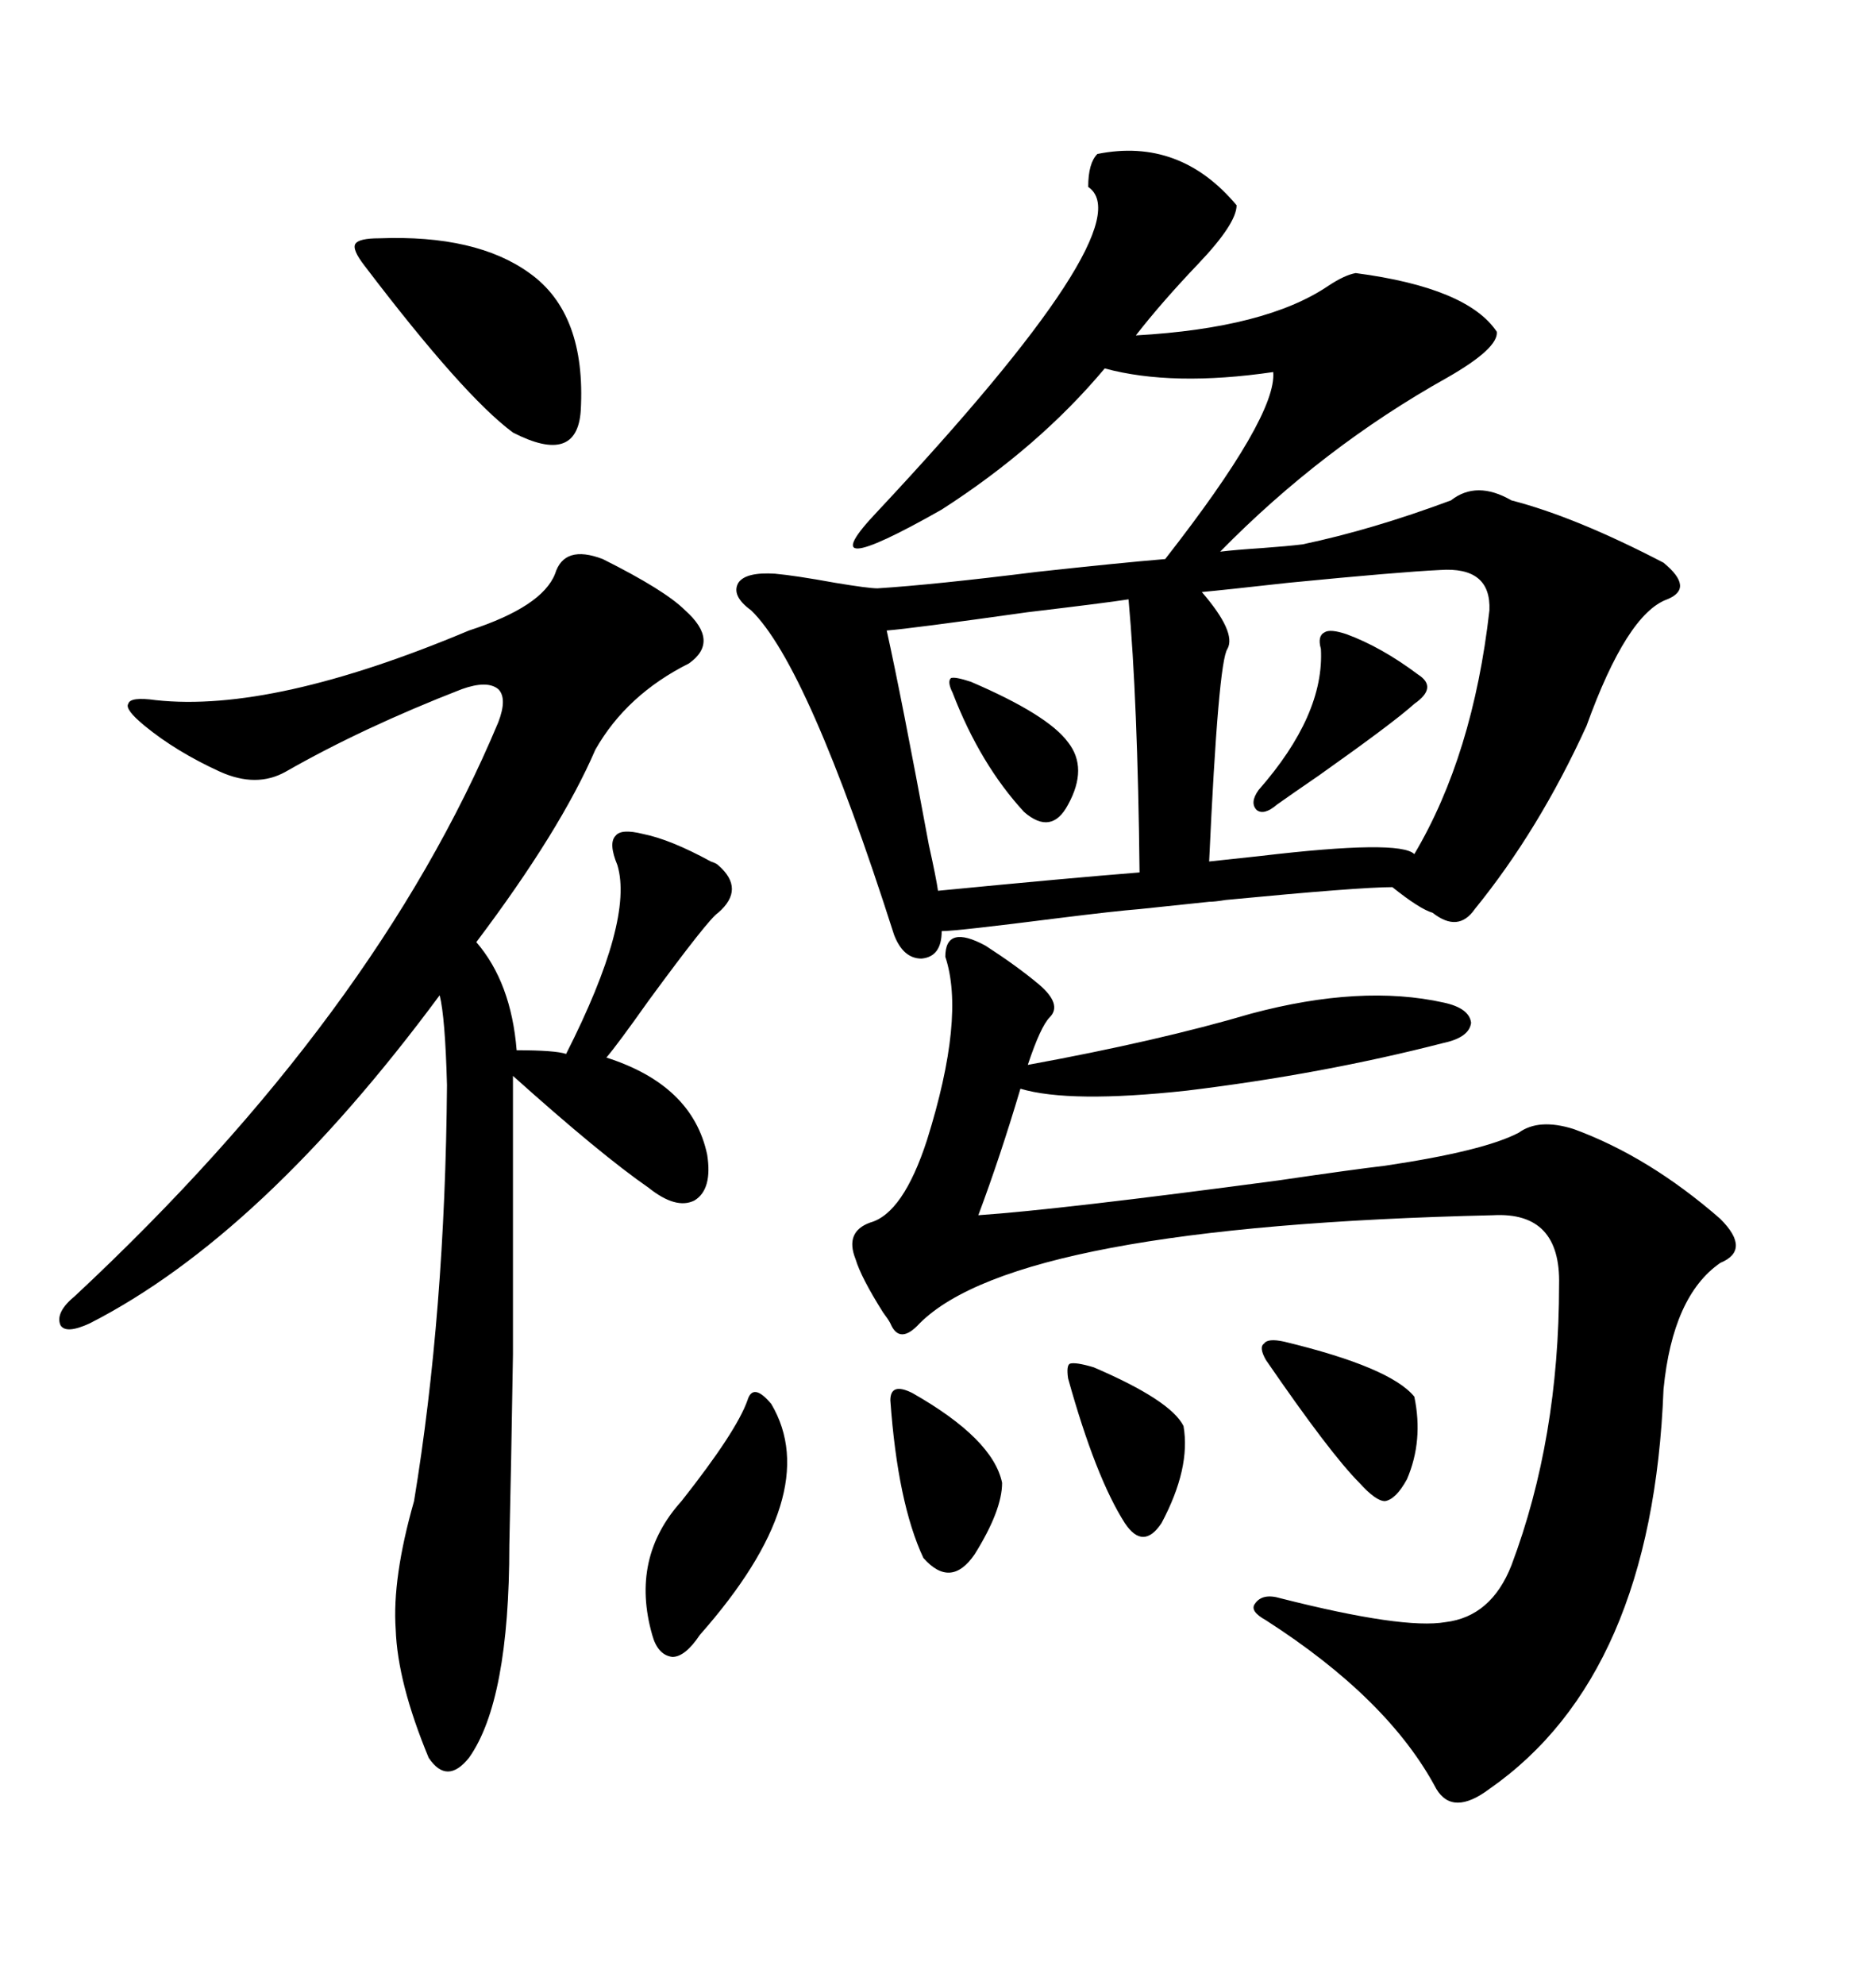<svg xmlns="http://www.w3.org/2000/svg" xmlns:xlink="http://www.w3.org/1999/xlink" width="300" height="317.285"><path d="M175.49 24.61L175.49 24.61Q188.67 21.97 197.75 32.81L197.75 32.81Q197.75 35.74 191.60 42.19L191.60 42.19Q185.74 48.34 181.64 53.61L181.64 53.61Q202.44 52.44 212.40 45.70L212.40 45.70Q215.04 43.95 216.80 43.65L216.80 43.65Q234.67 46.00 239.36 53.03L239.36 53.03Q239.65 55.66 231.45 60.35L231.45 60.35Q211.52 71.48 195.12 88.18L195.12 88.18Q197.46 87.89 201.86 87.60L201.86 87.60Q205.96 87.30 208.30 87.01L208.30 87.01Q219.43 84.67 232.03 79.98L232.03 79.98Q236.13 76.76 241.70 79.98L241.70 79.98Q251.95 82.62 266.02 89.94L266.02 89.94Q271.00 94.04 266.60 95.80L266.60 95.80Q260.16 98.14 253.71 116.02L253.71 116.02Q246.09 132.71 235.84 145.31L235.84 145.31Q233.20 149.12 229.10 145.90L229.10 145.90Q227.05 145.31 222.66 141.80L222.66 141.80Q217.38 141.80 196.00 143.85L196.00 143.85Q194.24 144.14 193.36 144.14L193.36 144.14L182.23 145.31Q178.42 145.61 169.04 146.78L169.04 146.78Q152.93 148.83 150.59 148.83L150.59 148.83Q150.59 152.93 147.36 153.22L147.36 153.22Q144.43 153.22 142.97 149.41L142.97 149.41Q129.20 106.35 120.12 97.56L120.12 97.56Q116.89 95.21 118.07 93.16L118.07 93.16Q119.24 91.41 123.93 91.70L123.93 91.70Q127.15 91.99 133.59 93.16L133.59 93.16Q138.87 94.04 140.33 94.04L140.33 94.04Q149.41 93.46 165.82 91.41L165.82 91.41Q179.30 89.94 186.33 89.36L186.33 89.36Q204.20 66.50 203.61 59.47L203.61 59.47Q187.50 61.82 176.66 58.89L176.66 58.89Q166.11 71.48 150.59 81.45L150.59 81.45Q128.91 93.75 140.33 81.74L140.33 81.74Q183.11 36.04 174.02 29.88L174.02 29.88Q174.02 26.07 175.49 24.61ZM96.39 89.36L96.39 89.36Q106.35 94.34 109.57 97.56L109.57 97.56Q115.14 102.54 110.16 106.05L110.16 106.05Q100.20 111.04 95.21 119.82L95.21 119.82Q89.65 132.71 76.17 150.59L76.17 150.59Q81.74 157.03 82.62 167.87L82.62 167.87Q88.77 167.87 90.53 168.46L90.53 168.46Q101.37 147.07 98.73 138.28L98.73 138.28Q97.27 134.77 98.44 133.59L98.44 133.59Q99.32 132.42 102.83 133.30L102.83 133.30Q107.23 134.18 113.67 137.70L113.67 137.70Q114.55 137.99 114.84 138.28L114.84 138.28Q119.24 142.09 114.84 145.90L114.84 145.90Q113.38 146.78 103.71 159.96L103.71 159.96Q98.73 166.99 96.97 169.04L96.97 169.04Q110.74 173.44 113.09 184.57L113.09 184.57Q113.96 190.14 111.04 191.89L111.04 191.89Q108.11 193.36 103.71 189.84L103.71 189.84Q96.09 184.57 82.03 171.97L82.03 171.97Q82.03 200.10 82.03 216.50L82.03 216.50Q81.74 234.67 81.45 246.97L81.45 246.97Q81.45 271.88 75 280.96L75 280.96Q71.48 285.35 68.55 280.96L68.55 280.96Q63.57 268.95 63.28 260.45L63.28 260.45Q62.70 252.25 66.21 239.94L66.21 239.94Q71.19 209.77 71.48 173.44L71.48 173.44Q71.19 162.60 70.31 159.08L70.31 159.08Q41.89 197.46 14.36 211.52L14.36 211.52Q10.55 213.28 9.67 211.82L9.67 211.82Q8.79 209.77 12.01 207.13L12.01 207.13Q60.06 162.30 79.69 115.43L79.69 115.43Q81.15 111.62 79.69 110.16L79.69 110.16Q77.93 108.69 73.83 110.16L73.83 110.16Q58.01 116.31 45.70 123.34L45.70 123.34Q41.02 125.98 35.16 123.34L35.16 123.34Q28.13 120.12 23.14 116.02L23.14 116.02Q19.92 113.38 20.51 112.50L20.51 112.50Q20.80 111.33 24.90 111.91L24.90 111.91Q43.65 113.96 75 100.78L75 100.78Q86.72 96.97 88.77 91.70L88.77 91.70Q90.23 87.01 96.39 89.36ZM157.62 151.17L157.62 151.17Q162.60 154.39 166.11 157.32L166.11 157.32Q169.92 160.55 167.87 162.60L167.87 162.60Q166.41 164.06 164.36 170.21L164.36 170.21Q185.16 166.41 200.10 162.01L200.10 162.01Q217.68 157.32 230.86 160.25L230.86 160.25Q234.96 161.13 235.25 163.48L235.25 163.48Q234.96 165.82 230.86 166.70L230.86 166.70Q211.52 171.68 189.84 174.32L189.84 174.32Q171.09 176.37 163.18 174.02L163.18 174.02Q159.96 184.86 156.45 194.24L156.45 194.24Q169.34 193.36 204.49 188.67L204.49 188.67Q216.50 186.91 221.48 186.33L221.48 186.33Q237.30 183.98 242.87 181.05L242.87 181.05Q246.09 178.71 251.66 180.47L251.66 180.47Q263.67 184.86 275.10 194.82L275.10 194.82Q280.08 199.80 275.10 201.86L275.10 201.86Q267.48 207.13 266.02 222.07L266.02 222.07Q264.26 267.77 238.18 285.94L238.18 285.94Q232.32 290.33 229.69 285.94L229.69 285.94Q222.07 271.58 202.44 258.98L202.44 258.98Q199.80 257.52 200.68 256.35L200.68 256.35Q201.86 254.59 204.79 255.47L204.79 255.47Q224.41 260.45 231.15 259.28L231.15 259.28Q238.48 258.40 241.70 250.20L241.70 250.20Q249.32 229.98 249.32 205.37L249.32 205.37Q249.61 193.65 238.77 194.24L238.77 194.24Q162.60 196.00 147.07 211.52L147.07 211.52Q143.85 215.04 142.38 211.52L142.38 211.52Q142.09 210.94 141.21 209.77L141.21 209.77Q137.70 204.20 136.82 201.27L136.82 201.27Q135.06 196.88 139.16 195.41L139.16 195.41Q144.43 193.95 148.24 182.23L148.24 182.23Q154.39 162.60 151.17 152.93L151.17 152.93Q151.17 147.66 157.62 151.17ZM230.27 91.11L230.27 91.11Q223.83 91.41 205.96 93.16L205.96 93.16Q195.41 94.34 192.19 94.63L192.19 94.63Q197.75 101.07 196.29 103.71L196.29 103.71Q194.82 105.76 193.36 137.70L193.36 137.70Q196.00 137.40 201.56 136.82L201.56 136.82Q223.83 134.18 226.17 136.52L226.17 136.52Q235.55 120.70 238.18 97.56L238.18 97.56Q238.48 90.53 230.27 91.11ZM180.47 95.80L180.47 95.80Q176.66 96.39 164.36 97.85L164.36 97.85Q145.61 100.49 141.80 100.78L141.80 100.78Q144.14 111.33 148.54 135.06L148.54 135.06Q149.71 140.33 150 142.38L150 142.38Q171.09 140.33 182.23 139.45L182.23 139.45Q181.93 111.91 180.47 95.80ZM60.64 38.09L60.64 38.09Q76.17 37.50 84.67 43.65L84.67 43.65Q93.75 50.10 92.87 65.63L92.87 65.63Q92.29 74.41 82.03 69.14L82.03 69.14Q74.12 63.28 58.30 42.48L58.30 42.48Q56.25 39.84 56.84 38.96L56.84 38.96Q57.42 38.09 60.64 38.09ZM119.53 223.83L119.53 223.83Q120.41 220.90 123.34 224.41L123.34 224.41Q131.84 238.77 111.91 261.33L111.91 261.33Q109.57 264.84 107.52 264.84L107.52 264.84Q105.18 264.55 104.30 261.33L104.30 261.33Q100.78 249.02 108.98 239.94L108.98 239.94Q117.77 228.81 119.53 223.83ZM205.37 214.45L205.37 214.45Q222.36 218.55 226.17 223.24L226.17 223.24Q227.64 230.27 225 236.43L225 236.43Q223.24 239.65 221.48 239.94L221.48 239.94Q220.02 239.94 217.38 237.01L217.38 237.01Q212.70 232.32 202.44 217.38L202.44 217.38Q201.27 215.33 202.15 214.75L202.15 214.75Q202.73 213.87 205.37 214.45ZM145.90 222.66L145.90 222.66Q158.79 229.98 160.25 237.01L160.25 237.01Q160.25 241.41 155.86 248.44L155.86 248.44Q152.05 254.00 147.66 249.02L147.66 249.02Q143.55 240.23 142.38 223.83L142.38 223.83Q142.38 220.90 145.90 222.66ZM174.90 218.55L174.90 218.55Q187.21 223.83 189.26 227.93L189.26 227.93Q190.43 234.67 185.74 243.46L185.74 243.46Q182.81 247.85 179.88 243.46L179.88 243.46Q175.20 236.13 170.80 220.31L170.80 220.31Q170.51 218.26 171.09 217.97L171.09 217.97Q171.97 217.68 174.90 218.55ZM215.33 101.37L215.33 101.37Q220.90 103.42 226.76 107.81L226.76 107.81Q229.98 109.86 226.17 112.50L226.17 112.50Q222.95 115.43 210.94 123.93L210.94 123.93Q206.25 127.15 204.20 128.61L204.20 128.61Q202.15 130.37 200.98 129.49L200.98 129.49Q199.80 128.32 201.27 126.27L201.27 126.27Q211.82 114.26 211.23 103.71L211.23 103.71Q210.64 101.66 211.82 101.07L211.82 101.07Q212.70 100.49 215.33 101.37ZM155.27 108.98L155.27 108.98Q167.58 114.26 170.80 118.65L170.80 118.65Q174.02 122.75 170.80 128.61L170.80 128.61Q168.16 133.59 163.77 129.79L163.77 129.79Q156.74 122.17 152.34 110.74L152.34 110.74Q151.46 108.98 152.05 108.40L152.05 108.40Q152.64 108.11 155.27 108.98Z"/></svg>